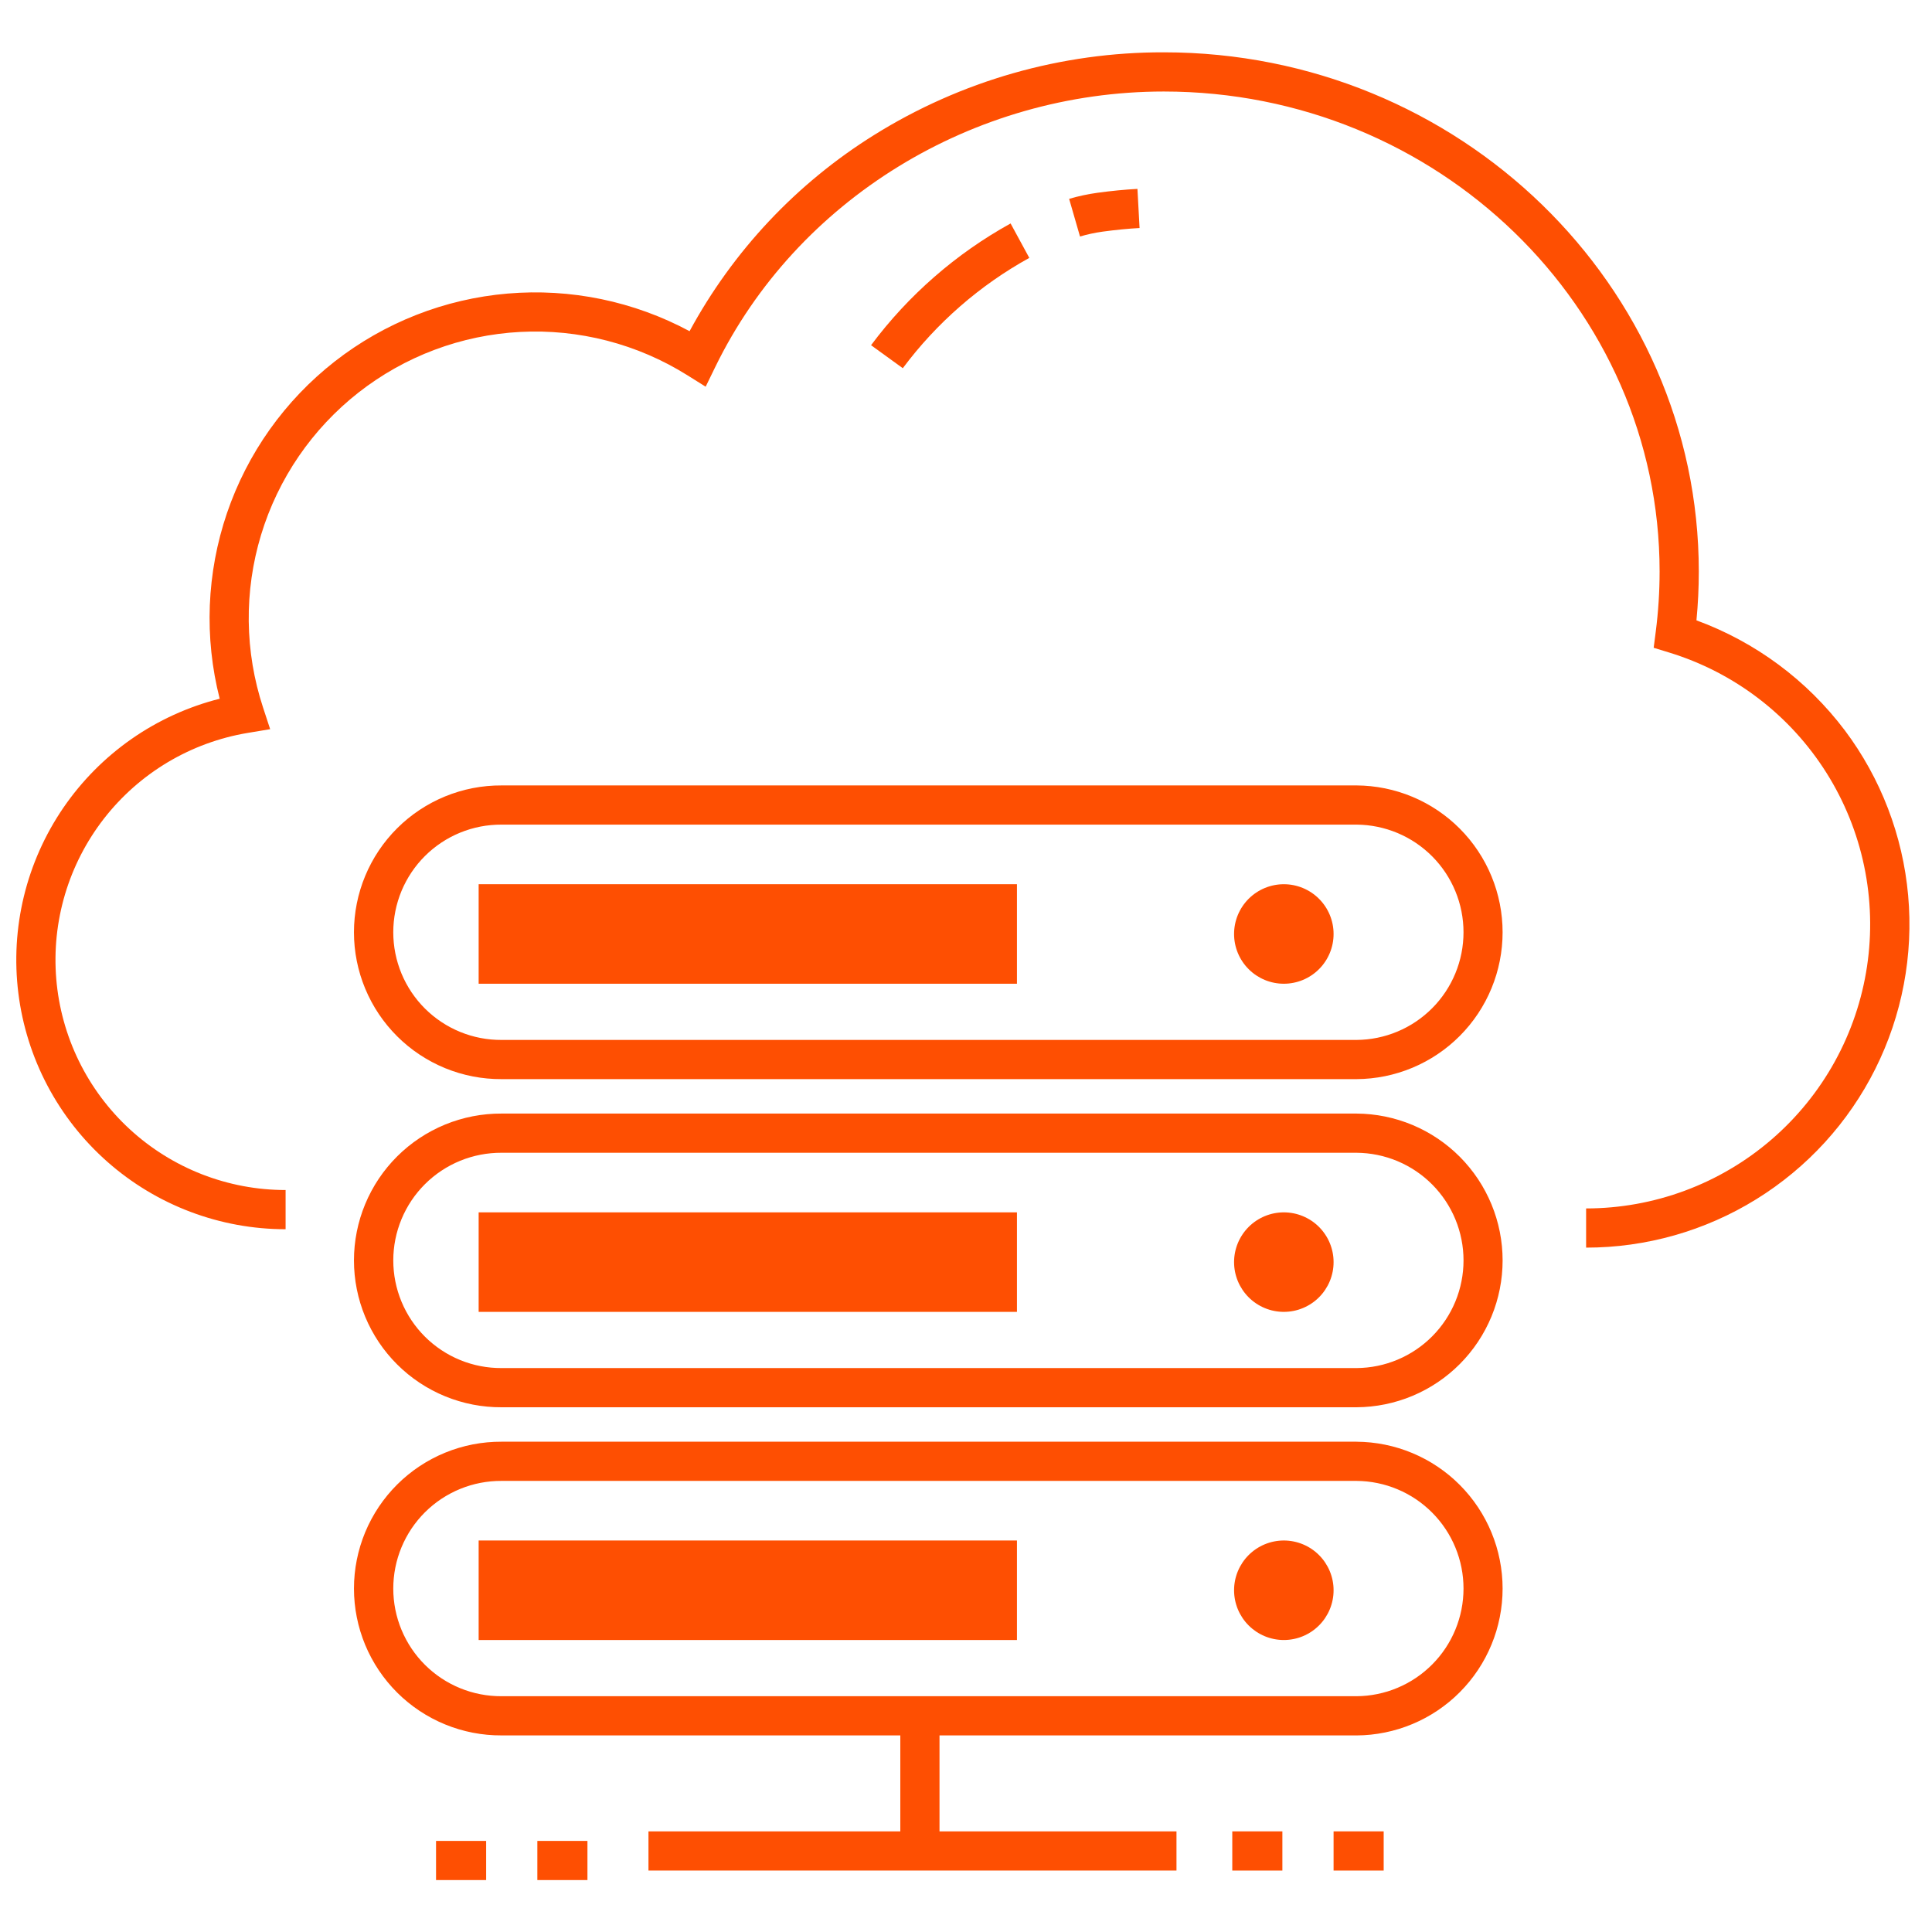 <?xml version="1.0" encoding="UTF-8"?> <svg xmlns="http://www.w3.org/2000/svg" xmlns:xlink="http://www.w3.org/1999/xlink" width="1080" zoomAndPan="magnify" viewBox="0 0 810 810" height="1080" preserveAspectRatio="xMidYMid meet" version="1.2"><defs><clipPath id="13727fe0ee"><path d="M 6 21.77 L 801 21.77 L 801 524 L 6 524 Z M 6 21.77 "></path></clipPath><clipPath id="2e225c94cd"><path d="M 182 771 L 204 771 L 204 788.27 L 182 788.27 Z M 182 771 "></path></clipPath><clipPath id="745f34edbe"><path d="M 225 771 L 247 771 L 247 788.27 L 225 788.27 Z M 225 771 "></path></clipPath></defs><g id="b8e7b5291b"><g clip-rule="nonzero" clip-path="url(#13727fe0ee)"><path style=" stroke:none;fill-rule:nonzero;fill:#fe4f02;fill-opacity:1;" d="M 773.438 306.195 C 769.492 300.965 765.191 296.043 760.539 291.426 C 755.891 286.812 750.93 282.555 745.668 278.652 C 740.406 274.75 734.891 271.242 729.121 268.133 C 723.355 265.02 717.395 262.336 711.246 260.082 C 711.902 253.289 712.23 246.441 712.23 239.641 C 712.23 119.598 611.617 21.934 487.945 21.934 C 477.258 21.91 466.617 22.633 456.031 24.102 C 445.445 25.574 435.012 27.777 424.734 30.711 C 414.457 33.645 404.434 37.285 394.664 41.629 C 384.898 45.969 375.48 50.973 366.418 56.637 C 358.336 61.676 350.613 67.215 343.25 73.254 C 335.887 79.293 328.941 85.781 322.418 92.719 C 315.895 99.66 309.844 106.988 304.27 114.707 C 298.691 122.43 293.641 130.477 289.105 138.852 C 286.203 137.293 283.25 135.844 280.246 134.496 C 277.238 133.152 274.188 131.914 271.094 130.793 C 267.996 129.668 264.863 128.656 261.695 127.758 C 258.527 126.859 255.332 126.074 252.105 125.41 C 248.879 124.742 245.637 124.191 242.371 123.762 C 239.105 123.328 235.828 123.016 232.539 122.82 C 229.254 122.625 225.961 122.547 222.668 122.59 C 219.375 122.633 216.09 122.797 212.809 123.078 C 209.527 123.355 206.258 123.758 203.008 124.273 C 199.754 124.789 196.523 125.422 193.316 126.176 C 190.109 126.926 186.934 127.789 183.789 128.77 C 180.648 129.75 177.543 130.844 174.477 132.051 C 171.41 133.254 168.395 134.566 165.426 135.992 C 162.453 137.414 159.539 138.941 156.68 140.578 C 153.82 142.211 151.023 143.945 148.289 145.781 C 145.555 147.621 142.891 149.551 140.297 151.582 C 137.703 153.609 135.188 155.73 132.746 157.941 C 130.305 160.152 127.945 162.449 125.672 164.832 C 123.398 167.215 121.211 169.676 119.117 172.215 C 117.02 174.754 115.016 177.367 113.109 180.051 C 111.203 182.734 109.395 185.484 107.684 188.301 C 105.977 191.117 104.371 193.992 102.871 196.922 C 101.371 199.855 99.977 202.836 98.691 205.867 C 97.406 208.902 96.23 211.977 95.168 215.094 C 94.105 218.211 93.16 221.363 92.324 224.547 C 91.488 227.734 90.77 230.945 90.168 234.184 C 89.566 237.422 89.082 240.676 88.715 243.949 C 88.348 247.223 88.098 250.504 87.969 253.797 C 87.84 257.086 87.832 260.379 87.938 263.668 C 88.047 266.961 88.273 270.246 88.621 273.52 C 88.969 276.797 89.43 280.055 90.012 283.297 C 90.594 286.535 91.293 289.754 92.109 292.945 C 90.457 293.359 88.816 293.816 87.188 294.305 C 85.559 294.797 83.938 295.324 82.332 295.887 C 80.727 296.453 79.133 297.055 77.555 297.688 C 75.977 298.324 74.41 298.996 72.863 299.703 C 71.312 300.41 69.781 301.152 68.266 301.93 C 66.75 302.703 65.254 303.516 63.777 304.359 C 62.297 305.203 60.84 306.078 59.398 306.988 C 57.961 307.898 56.543 308.84 55.145 309.816 C 53.75 310.789 52.375 311.793 51.027 312.832 C 49.676 313.867 48.348 314.934 47.047 316.031 C 45.742 317.125 44.465 318.25 43.215 319.406 C 41.961 320.559 40.738 321.738 39.539 322.949 C 38.34 324.16 37.172 325.395 36.027 326.656 C 34.887 327.918 33.773 329.207 32.688 330.52 C 31.602 331.832 30.551 333.168 29.527 334.527 C 28.504 335.891 27.508 337.273 26.547 338.676 C 25.586 340.082 24.656 341.508 23.762 342.957 C 22.863 344.402 22 345.871 21.172 347.355 C 20.34 348.844 19.543 350.348 18.781 351.867 C 18.02 353.391 17.293 354.93 16.598 356.484 C 15.906 358.039 15.25 359.609 14.629 361.195 C 14.004 362.781 13.422 364.379 12.871 365.988 C 12.32 367.602 11.809 369.223 11.332 370.859 C 10.855 372.492 10.418 374.137 10.016 375.793 C 9.613 377.445 9.25 379.109 8.926 380.781 C 8.598 382.449 8.309 384.129 8.059 385.812 C 7.809 387.496 7.594 389.184 7.422 390.879 C 7.246 392.57 7.109 394.27 7.012 395.969 C 6.918 397.668 6.855 399.367 6.836 401.07 C 6.816 402.773 6.832 404.477 6.891 406.176 C 6.945 407.879 7.043 409.578 7.176 411.273 C 7.309 412.973 7.48 414.664 7.691 416.355 C 7.898 418.043 8.148 419.73 8.434 421.406 C 8.719 423.086 9.043 424.758 9.406 426.422 C 9.766 428.082 10.164 429.738 10.602 431.383 C 11.039 433.031 11.512 434.664 12.023 436.289 C 12.531 437.914 13.078 439.523 13.664 441.125 C 14.246 442.723 14.867 444.309 15.52 445.879 C 16.176 447.453 16.867 449.008 17.59 450.547 C 18.316 452.086 19.078 453.609 19.871 455.117 C 20.664 456.621 21.492 458.109 22.355 459.578 C 23.215 461.047 24.109 462.496 25.039 463.922 C 25.965 465.352 26.922 466.758 27.914 468.141 C 28.906 469.527 29.926 470.887 30.977 472.227 C 32.031 473.562 33.113 474.879 34.223 476.168 C 35.336 477.457 36.477 478.723 37.645 479.957 C 38.812 481.195 40.008 482.406 41.234 483.59 C 42.457 484.773 43.707 485.93 44.98 487.059 C 46.258 488.184 47.559 489.281 48.883 490.352 C 50.211 491.422 51.559 492.457 52.93 493.465 C 54.305 494.473 55.699 495.449 57.113 496.395 C 58.531 497.336 59.969 498.25 61.426 499.129 C 62.883 500.008 64.359 500.855 65.855 501.668 C 67.352 502.48 68.867 503.258 70.398 504 C 71.93 504.746 73.477 505.453 75.039 506.129 C 76.602 506.805 78.18 507.441 79.773 508.043 C 81.363 508.648 82.969 509.215 84.59 509.742 C 86.207 510.273 87.836 510.766 89.477 511.223 C 91.113 511.68 92.766 512.098 94.422 512.48 C 96.082 512.863 97.75 513.207 99.426 513.516 C 101.098 513.82 102.781 514.09 104.465 514.32 C 106.152 514.551 107.844 514.742 109.539 514.895 C 111.234 515.051 112.934 515.164 114.633 515.242 C 116.336 515.32 118.035 515.359 119.738 515.359 L 119.738 498.926 C 118.242 498.926 116.75 498.891 115.254 498.82 C 113.762 498.75 112.27 498.648 110.781 498.508 C 109.289 498.371 107.805 498.195 106.324 497.988 C 104.844 497.781 103.367 497.539 101.898 497.262 C 100.43 496.984 98.965 496.676 97.512 496.328 C 96.055 495.984 94.609 495.605 93.172 495.195 C 91.734 494.781 90.305 494.336 88.887 493.859 C 87.473 493.383 86.066 492.871 84.672 492.328 C 83.277 491.781 81.898 491.207 80.531 490.598 C 79.168 489.992 77.812 489.352 76.477 488.684 C 75.141 488.012 73.82 487.309 72.516 486.578 C 71.211 485.844 69.926 485.082 68.656 484.293 C 67.387 483.5 66.137 482.68 64.906 481.828 C 63.676 480.98 62.465 480.102 61.277 479.195 C 60.086 478.289 58.918 477.355 57.773 476.395 C 56.625 475.434 55.504 474.445 54.402 473.434 C 53.301 472.422 52.227 471.383 51.172 470.32 C 50.121 469.258 49.094 468.172 48.094 467.059 C 47.09 465.949 46.117 464.816 45.168 463.66 C 44.219 462.504 43.297 461.324 42.402 460.129 C 41.508 458.93 40.641 457.711 39.805 456.469 C 38.965 455.23 38.16 453.973 37.379 452.695 C 36.602 451.418 35.852 450.125 35.133 448.812 C 34.414 447.504 33.727 446.176 33.07 444.832 C 32.41 443.488 31.785 442.129 31.191 440.758 C 30.598 439.383 30.035 438 29.508 436.602 C 28.977 435.199 28.48 433.789 28.016 432.367 C 27.555 430.945 27.121 429.516 26.727 428.074 C 26.328 426.633 25.965 425.18 25.633 423.723 C 25.305 422.262 25.008 420.797 24.746 419.324 C 24.484 417.852 24.258 416.375 24.066 414.891 C 23.871 413.41 23.715 411.922 23.59 410.43 C 23.465 408.941 23.379 407.449 23.324 405.953 C 23.27 404.457 23.25 402.965 23.266 401.469 C 23.277 399.973 23.328 398.477 23.414 396.984 C 23.496 395.492 23.617 394 23.77 392.512 C 23.926 391.027 24.113 389.543 24.336 388.062 C 24.559 386.586 24.816 385.113 25.109 383.645 C 25.398 382.176 25.727 380.719 26.086 379.266 C 26.441 377.816 26.836 376.371 27.262 374.938 C 27.688 373.504 28.148 372.082 28.641 370.668 C 29.133 369.258 29.66 367.855 30.215 366.469 C 30.773 365.082 31.363 363.707 31.984 362.348 C 32.605 360.988 33.258 359.641 33.945 358.312 C 34.629 356.98 35.344 355.668 36.086 354.371 C 36.832 353.074 37.609 351.797 38.414 350.535 C 39.219 349.273 40.051 348.035 40.914 346.812 C 41.773 345.59 42.664 344.387 43.582 343.207 C 44.504 342.027 45.445 340.867 46.418 339.73 C 47.391 338.594 48.391 337.48 49.414 336.391 C 50.438 335.301 51.484 334.234 52.559 333.195 C 53.633 332.152 54.73 331.137 55.852 330.145 C 56.973 329.156 58.113 328.191 59.281 327.254 C 60.445 326.316 61.633 325.406 62.84 324.527 C 64.047 323.645 65.277 322.789 66.523 321.965 C 67.77 321.141 69.035 320.344 70.32 319.578 C 71.605 318.812 72.906 318.078 74.227 317.371 C 75.547 316.664 76.879 315.992 78.23 315.348 C 79.578 314.703 80.945 314.094 82.324 313.512 C 83.703 312.934 85.094 312.383 86.496 311.871 C 87.902 311.355 89.316 310.871 90.742 310.422 C 92.168 309.973 93.605 309.555 95.051 309.172 C 96.496 308.789 97.949 308.441 99.414 308.125 C 100.875 307.812 102.344 307.531 103.82 307.285 L 113.266 305.715 L 110.281 296.617 C 109.324 293.707 108.48 290.766 107.75 287.789 C 107.02 284.812 106.402 281.816 105.898 278.793 C 105.398 275.77 105.012 272.734 104.742 269.68 C 104.477 266.629 104.324 263.57 104.285 260.508 C 104.25 257.445 104.332 254.387 104.531 251.328 C 104.73 248.27 105.047 245.227 105.477 242.191 C 105.91 239.16 106.457 236.148 107.117 233.156 C 107.781 230.164 108.559 227.203 109.445 224.273 C 110.336 221.34 111.336 218.445 112.445 215.59 C 113.555 212.734 114.773 209.926 116.098 207.164 C 117.422 204.402 118.852 201.695 120.383 199.043 C 121.914 196.387 123.547 193.797 125.277 191.27 C 127.008 188.742 128.832 186.285 130.75 183.895 C 132.668 181.508 134.676 179.195 136.773 176.961 C 138.867 174.727 141.043 172.574 143.305 170.504 C 145.566 168.438 147.902 166.457 150.312 164.566 C 152.723 162.68 155.203 160.883 157.754 159.184 C 160.301 157.484 162.91 155.883 165.582 154.383 C 168.254 152.883 170.977 151.488 173.754 150.195 C 176.535 148.902 179.355 147.719 182.227 146.645 C 185.094 145.57 188 144.605 190.941 143.75 C 193.883 142.898 196.855 142.156 199.855 141.531 C 202.852 140.906 205.871 140.395 208.91 140 C 211.949 139.602 214.996 139.324 218.055 139.164 C 221.113 139 224.176 138.957 227.238 139.027 C 230.301 139.102 233.355 139.289 236.406 139.594 C 239.453 139.902 242.484 140.324 245.5 140.863 C 248.52 141.398 251.508 142.051 254.477 142.82 C 257.441 143.586 260.375 144.465 263.273 145.457 C 266.172 146.445 269.027 147.547 271.844 148.758 C 274.656 149.965 277.422 151.281 280.137 152.703 C 282.848 154.125 285.504 155.648 288.102 157.273 L 295.852 162.121 L 299.852 153.906 C 334.031 83.723 407.863 38.367 487.945 38.367 C 602.555 38.367 695.797 128.656 695.797 239.641 C 695.793 248.031 695.262 256.391 694.195 264.715 L 693.312 271.586 L 699.938 273.617 C 701.625 274.137 703.301 274.691 704.961 275.285 C 706.621 275.875 708.27 276.508 709.906 277.172 C 711.539 277.84 713.156 278.539 714.758 279.277 C 716.363 280.016 717.949 280.789 719.516 281.598 C 721.086 282.406 722.633 283.25 724.164 284.125 C 725.695 285.004 727.207 285.914 728.695 286.859 C 730.188 287.801 731.656 288.777 733.102 289.789 C 734.551 290.797 735.973 291.84 737.375 292.914 C 738.777 293.984 740.152 295.09 741.504 296.223 C 742.855 297.355 744.184 298.52 745.48 299.715 C 746.781 300.906 748.055 302.129 749.301 303.375 C 750.547 304.625 751.766 305.902 752.953 307.207 C 754.141 308.508 755.301 309.84 756.434 311.195 C 757.562 312.551 758.66 313.93 759.73 315.332 C 760.801 316.734 761.836 318.164 762.84 319.613 C 763.848 321.062 764.82 322.535 765.758 324.027 C 766.699 325.52 767.605 327.035 768.48 328.566 C 769.352 330.102 770.191 331.652 770.992 333.223 C 771.797 334.797 772.566 336.383 773.301 337.988 C 774.031 339.594 774.73 341.211 775.391 342.848 C 776.051 344.484 776.676 346.133 777.266 347.797 C 777.852 349.461 778.402 351.137 778.918 352.824 C 779.43 354.512 779.906 356.211 780.344 357.922 C 780.781 359.629 781.184 361.348 781.543 363.074 C 781.906 364.801 782.23 366.535 782.512 368.277 C 782.797 370.02 783.043 371.766 783.25 373.52 C 783.457 375.27 783.625 377.027 783.754 378.785 C 783.883 380.547 783.973 382.309 784.023 384.07 C 784.074 385.836 784.086 387.598 784.059 389.363 C 784.031 391.129 783.965 392.891 783.859 394.652 C 783.754 396.414 783.609 398.172 783.426 399.926 C 783.242 401.68 783.02 403.43 782.758 405.176 C 782.496 406.918 782.195 408.656 781.855 410.391 C 781.516 412.121 781.141 413.844 780.723 415.559 C 780.309 417.273 779.855 418.98 779.363 420.672 C 778.871 422.367 778.344 424.051 777.777 425.723 C 777.211 427.395 776.609 429.051 775.969 430.695 C 775.328 432.34 774.652 433.969 773.941 435.582 C 773.23 437.199 772.48 438.797 771.699 440.375 C 770.914 441.957 770.098 443.52 769.246 445.066 C 768.391 446.609 767.508 448.137 766.586 449.641 C 765.664 451.145 764.711 452.629 763.727 454.094 C 762.738 455.559 761.723 456.996 760.672 458.414 C 759.621 459.832 758.539 461.227 757.426 462.598 C 756.316 463.965 755.172 465.312 754 466.629 C 752.828 467.949 751.629 469.242 750.398 470.508 C 749.172 471.773 747.914 473.012 746.629 474.219 C 745.344 475.43 744.035 476.609 742.699 477.762 C 741.363 478.914 740 480.035 738.613 481.129 C 737.227 482.219 735.816 483.277 734.383 484.309 C 732.949 485.336 731.492 486.332 730.016 487.297 C 728.539 488.258 727.039 489.191 725.52 490.086 C 724 490.984 722.461 491.848 720.906 492.676 C 719.348 493.504 717.773 494.301 716.18 495.059 C 714.586 495.816 712.977 496.539 711.352 497.227 C 709.727 497.914 708.086 498.566 706.434 499.18 C 704.781 499.797 703.113 500.371 701.434 500.914 C 699.754 501.453 698.062 501.957 696.359 502.422 C 694.66 502.887 692.949 503.316 691.227 503.703 C 689.504 504.094 687.777 504.445 686.039 504.758 C 684.305 505.07 682.562 505.344 680.812 505.578 C 679.062 505.816 677.312 506.012 675.555 506.168 C 673.797 506.324 672.035 506.445 670.273 506.523 C 668.512 506.602 666.746 506.641 664.984 506.641 L 664.984 523.074 C 668.109 523.074 671.234 522.969 674.355 522.75 C 677.477 522.535 680.586 522.211 683.684 521.781 C 686.781 521.348 689.859 520.809 692.922 520.164 C 695.98 519.52 699.016 518.77 702.023 517.918 C 705.035 517.062 708.008 516.105 710.953 515.043 C 713.895 513.984 716.797 512.82 719.66 511.559 C 722.52 510.301 725.336 508.941 728.105 507.484 C 730.871 506.027 733.586 504.477 736.246 502.832 C 738.906 501.188 741.508 499.453 744.051 497.629 C 746.59 495.805 749.066 493.895 751.473 491.898 C 753.883 489.902 756.219 487.828 758.484 485.672 C 760.746 483.512 762.934 481.281 765.047 478.973 C 767.156 476.664 769.184 474.285 771.129 471.836 C 773.074 469.387 774.934 466.871 776.703 464.293 C 778.477 461.715 780.156 459.078 781.746 456.387 C 783.336 453.691 784.828 450.945 786.227 448.148 C 787.625 445.352 788.926 442.508 790.129 439.621 C 791.332 436.734 792.434 433.809 793.434 430.844 C 794.434 427.879 795.328 424.887 796.121 421.859 C 796.914 418.832 797.602 415.785 798.18 412.711 C 798.762 409.637 799.238 406.547 799.605 403.441 C 799.973 400.336 800.23 397.219 800.383 394.098 C 800.535 390.973 800.578 387.848 800.516 384.719 C 800.449 381.594 800.277 378.473 799.996 375.355 C 799.715 372.242 799.328 369.141 798.832 366.051 C 798.34 362.961 797.738 359.895 797.027 356.848 C 796.32 353.801 795.508 350.781 794.594 347.793 C 793.676 344.801 792.656 341.848 791.535 338.926 C 790.414 336.008 789.195 333.129 787.875 330.293 C 786.555 327.457 785.137 324.672 783.625 321.934 C 782.109 319.195 780.504 316.516 778.805 313.887 C 777.105 311.262 775.32 308.695 773.441 306.195 Z M 773.438 306.195 "></path></g><path style=" stroke:none;fill-rule:nonzero;fill:#fe4f02;fill-opacity:1;" d="M 431.539 108.121 L 423.695 93.684 C 412.242 100.016 401.586 107.484 391.723 116.09 C 381.863 124.695 373.02 134.242 365.191 144.73 L 378.504 154.371 C 385.598 144.863 393.617 136.215 402.555 128.418 C 411.496 120.625 421.156 113.859 431.539 108.121 Z M 431.539 108.121 "></path><path style=" stroke:none;fill-rule:nonzero;fill:#fe4f02;fill-opacity:1;" d="M 477.77 95.602 L 476.879 79.191 C 471.641 79.473 465.973 80.023 460.039 80.836 C 456.043 81.391 452.109 82.234 448.238 83.367 L 452.797 99.156 C 455.895 98.246 459.043 97.57 462.242 97.121 C 467.742 96.375 472.965 95.859 477.77 95.602 Z M 477.77 95.602 "></path><path style=" stroke:none;fill-rule:nonzero;fill:#fe4f02;fill-opacity:1;" d="M 568.723 329.297 L 210.289 329.297 C 208.266 329.285 206.246 329.375 204.23 329.562 C 202.219 329.75 200.215 330.039 198.23 330.422 C 196.246 330.809 194.281 331.289 192.344 331.871 C 190.406 332.449 188.5 333.121 186.629 333.891 C 184.758 334.656 182.926 335.512 181.137 336.461 C 179.352 337.406 177.613 338.441 175.93 339.559 C 174.242 340.676 172.617 341.875 171.047 343.156 C 169.48 344.434 167.98 345.785 166.547 347.215 C 165.109 348.641 163.75 350.133 162.465 351.695 C 161.176 353.258 159.969 354.875 158.84 356.555 C 157.715 358.238 156.672 359.969 155.715 361.75 C 154.758 363.531 153.895 365.359 153.117 367.227 C 152.34 369.094 151.656 370.996 151.066 372.934 C 150.477 374.867 149.984 376.828 149.59 378.812 C 149.195 380.797 148.895 382.793 148.695 384.809 C 148.5 386.82 148.398 388.84 148.398 390.863 C 148.398 392.887 148.5 394.902 148.695 396.918 C 148.895 398.93 149.195 400.93 149.59 402.914 C 149.984 404.895 150.477 406.855 151.066 408.793 C 151.656 410.727 152.34 412.629 153.117 414.496 C 153.895 416.363 154.758 418.191 155.715 419.973 C 156.672 421.754 157.715 423.488 158.84 425.168 C 159.969 426.848 161.176 428.469 162.465 430.027 C 163.75 431.59 165.109 433.082 166.547 434.512 C 167.98 435.938 169.48 437.289 171.047 438.57 C 172.617 439.848 174.242 441.047 175.93 442.164 C 177.613 443.281 179.352 444.316 181.137 445.262 C 182.926 446.211 184.758 447.066 186.629 447.836 C 188.5 448.602 190.406 449.273 192.344 449.855 C 194.281 450.434 196.246 450.914 198.23 451.301 C 200.215 451.688 202.219 451.973 204.23 452.16 C 206.246 452.352 208.266 452.438 210.289 452.43 L 568.723 452.43 C 570.73 452.418 572.738 452.309 574.734 452.102 C 576.734 451.895 578.719 451.594 580.688 451.191 C 582.656 450.789 584.602 450.293 586.523 449.703 C 588.445 449.113 590.332 448.426 592.188 447.652 C 594.039 446.875 595.852 446.012 597.621 445.055 C 599.391 444.102 601.105 443.066 602.773 441.941 C 604.441 440.82 606.051 439.621 607.602 438.34 C 609.152 437.062 610.633 435.707 612.051 434.285 C 613.469 432.859 614.812 431.367 616.086 429.812 C 617.355 428.254 618.551 426.641 619.664 424.969 C 620.777 423.293 621.805 421.57 622.75 419.797 C 623.695 418.023 624.551 416.207 625.316 414.348 C 626.082 412.492 626.758 410.602 627.34 408.676 C 627.918 406.754 628.406 404.805 628.797 402.836 C 629.188 400.863 629.48 398.875 629.676 396.875 C 629.875 394.875 629.973 392.871 629.973 390.863 C 629.973 388.852 629.875 386.848 629.676 384.848 C 629.48 382.848 629.188 380.859 628.797 378.891 C 628.406 376.918 627.918 374.969 627.34 373.047 C 626.758 371.121 626.082 369.23 625.316 367.375 C 624.551 365.516 623.695 363.699 622.75 361.926 C 621.805 360.152 620.777 358.43 619.664 356.758 C 618.551 355.082 617.355 353.469 616.086 351.91 C 614.812 350.355 613.469 348.863 612.051 347.441 C 610.633 346.016 609.152 344.664 607.602 343.383 C 606.051 342.105 604.441 340.902 602.773 339.781 C 601.105 338.66 599.391 337.621 597.621 336.668 C 595.852 335.715 594.039 334.848 592.188 334.074 C 590.332 333.297 588.445 332.613 586.523 332.02 C 584.602 331.43 582.656 330.934 580.688 330.531 C 578.719 330.133 576.734 329.828 574.734 329.621 C 572.738 329.414 570.73 329.305 568.723 329.293 Z M 568.723 435.996 L 210.289 435.996 C 208.805 436.004 207.324 435.941 205.844 435.805 C 204.367 435.668 202.898 435.457 201.445 435.176 C 199.988 434.895 198.547 434.539 197.125 434.117 C 195.703 433.691 194.305 433.199 192.93 432.637 C 191.559 432.078 190.215 431.449 188.902 430.754 C 187.594 430.062 186.316 429.305 185.082 428.484 C 183.844 427.664 182.652 426.785 181.5 425.848 C 180.352 424.91 179.25 423.918 178.195 422.875 C 177.145 421.828 176.145 420.73 175.199 419.586 C 174.258 418.441 173.371 417.254 172.543 416.023 C 171.715 414.789 170.953 413.52 170.25 412.215 C 169.547 410.906 168.91 409.566 168.34 408.195 C 167.773 406.828 167.27 405.434 166.84 404.012 C 166.406 402.594 166.043 401.156 165.754 399.699 C 165.465 398.246 165.246 396.781 165.098 395.305 C 164.953 393.824 164.879 392.348 164.879 390.863 C 164.879 389.379 164.953 387.898 165.098 386.422 C 165.246 384.945 165.465 383.477 165.754 382.023 C 166.043 380.566 166.406 379.129 166.84 377.711 C 167.27 376.293 167.773 374.898 168.34 373.527 C 168.91 372.156 169.547 370.816 170.25 369.512 C 170.953 368.203 171.715 366.934 172.543 365.703 C 173.371 364.469 174.258 363.281 175.199 362.137 C 176.145 360.992 177.145 359.898 178.195 358.852 C 179.25 357.805 180.352 356.812 181.5 355.875 C 182.652 354.938 183.844 354.059 185.082 353.238 C 186.316 352.418 187.594 351.664 188.902 350.969 C 190.215 350.273 191.559 349.648 192.93 349.086 C 194.305 348.523 195.703 348.031 197.125 347.605 C 198.547 347.184 199.988 346.832 201.445 346.547 C 202.898 346.266 204.367 346.059 205.844 345.922 C 207.324 345.785 208.805 345.719 210.289 345.727 L 568.723 345.727 C 570.195 345.738 571.664 345.816 573.129 345.969 C 574.594 346.125 576.047 346.348 577.488 346.641 C 578.93 346.938 580.355 347.301 581.762 347.734 C 583.172 348.172 584.551 348.672 585.91 349.242 C 587.27 349.812 588.594 350.445 589.891 351.145 C 591.188 351.844 592.445 352.605 593.668 353.43 C 594.887 354.254 596.066 355.133 597.199 356.07 C 598.336 357.008 599.422 358 600.461 359.043 C 601.5 360.09 602.484 361.18 603.414 362.32 C 604.344 363.461 605.219 364.645 606.035 365.871 C 606.848 367.098 607.602 368.359 608.293 369.66 C 608.984 370.961 609.613 372.293 610.172 373.652 C 610.734 375.016 611.23 376.398 611.656 377.809 C 612.082 379.219 612.438 380.645 612.723 382.09 C 613.008 383.535 613.223 384.988 613.367 386.453 C 613.512 387.922 613.582 389.391 613.582 390.863 C 613.582 392.336 613.512 393.805 613.367 395.27 C 613.223 396.734 613.008 398.188 612.723 399.633 C 612.438 401.078 612.082 402.504 611.656 403.914 C 611.23 405.324 610.734 406.711 610.172 408.07 C 609.613 409.434 608.984 410.762 608.293 412.062 C 607.602 413.363 606.848 414.625 606.035 415.852 C 605.219 417.078 604.344 418.262 603.414 419.402 C 602.484 420.543 601.5 421.637 600.461 422.68 C 599.422 423.723 598.336 424.715 597.199 425.652 C 596.066 426.59 594.887 427.473 593.668 428.293 C 592.445 429.117 591.188 429.879 589.891 430.578 C 588.594 431.277 587.27 431.91 585.91 432.48 C 584.551 433.051 583.172 433.555 581.762 433.988 C 580.355 434.422 578.93 434.785 577.488 435.082 C 576.047 435.375 574.594 435.602 573.129 435.754 C 571.664 435.906 570.195 435.988 568.723 435.996 Z M 568.723 435.996 "></path><path style=" stroke:none;fill-rule:nonzero;fill:#fe4f02;fill-opacity:1;" d="M 200.676 370.711 L 426.359 370.711 L 426.359 412.434 L 200.676 412.434 Z M 200.676 370.711 "></path><path style=" stroke:none;fill-rule:nonzero;fill:#fe4f02;fill-opacity:1;" d="M 559.109 391.574 C 559.109 392.258 559.078 392.938 559.012 393.617 C 558.941 394.297 558.844 394.973 558.711 395.645 C 558.578 396.312 558.41 396.977 558.211 397.629 C 558.016 398.285 557.785 398.926 557.523 399.559 C 557.262 400.188 556.969 400.805 556.648 401.406 C 556.324 402.012 555.973 402.594 555.594 403.164 C 555.215 403.73 554.809 404.281 554.375 404.809 C 553.941 405.336 553.484 405.84 553 406.324 C 552.52 406.809 552.012 407.266 551.484 407.699 C 550.957 408.133 550.406 408.539 549.84 408.918 C 549.273 409.297 548.688 409.648 548.082 409.973 C 547.48 410.293 546.863 410.586 546.234 410.848 C 545.602 411.109 544.961 411.34 544.305 411.535 C 543.652 411.734 542.988 411.902 542.32 412.035 C 541.648 412.168 540.977 412.266 540.293 412.336 C 539.613 412.402 538.934 412.434 538.25 412.434 C 537.566 412.434 536.887 412.402 536.207 412.336 C 535.527 412.266 534.852 412.168 534.18 412.035 C 533.512 411.902 532.848 411.734 532.195 411.535 C 531.539 411.34 530.898 411.109 530.266 410.848 C 529.637 410.586 529.02 410.293 528.418 409.973 C 527.812 409.648 527.23 409.297 526.66 408.918 C 526.094 408.539 525.543 408.133 525.016 407.699 C 524.488 407.266 523.984 406.809 523.5 406.324 C 523.016 405.84 522.559 405.336 522.125 404.809 C 521.691 404.281 521.285 403.73 520.906 403.164 C 520.527 402.594 520.176 402.012 519.852 401.406 C 519.531 400.805 519.238 400.188 518.977 399.559 C 518.715 398.926 518.484 398.285 518.289 397.629 C 518.09 396.977 517.922 396.312 517.789 395.645 C 517.656 394.973 517.559 394.297 517.488 393.617 C 517.422 392.938 517.391 392.258 517.391 391.574 C 517.391 390.891 517.422 390.211 517.488 389.531 C 517.559 388.848 517.656 388.176 517.789 387.504 C 517.922 386.836 518.09 386.172 518.289 385.52 C 518.484 384.863 518.715 384.223 518.977 383.59 C 519.238 382.961 519.531 382.344 519.852 381.742 C 520.176 381.137 520.527 380.551 520.906 379.984 C 521.285 379.418 521.691 378.867 522.125 378.34 C 522.559 377.812 523.016 377.309 523.5 376.824 C 523.984 376.34 524.488 375.883 525.016 375.449 C 525.543 375.016 526.094 374.609 526.66 374.23 C 527.23 373.852 527.812 373.5 528.418 373.176 C 529.02 372.855 529.637 372.562 530.266 372.301 C 530.898 372.039 531.539 371.809 532.195 371.613 C 532.848 371.414 533.512 371.246 534.18 371.113 C 534.852 370.98 535.527 370.883 536.207 370.812 C 536.887 370.746 537.566 370.715 538.25 370.715 C 538.934 370.715 539.613 370.746 540.293 370.812 C 540.977 370.883 541.648 370.98 542.32 371.113 C 542.988 371.246 543.652 371.414 544.305 371.613 C 544.961 371.809 545.602 372.039 546.234 372.301 C 546.863 372.562 547.48 372.855 548.082 373.176 C 548.688 373.5 549.273 373.852 549.84 374.23 C 550.406 374.609 550.957 375.016 551.484 375.449 C 552.012 375.883 552.52 376.34 553 376.824 C 553.484 377.309 553.941 377.812 554.375 378.34 C 554.809 378.867 555.215 379.418 555.594 379.984 C 555.973 380.551 556.324 381.137 556.648 381.742 C 556.969 382.344 557.262 382.961 557.523 383.59 C 557.785 384.223 558.016 384.863 558.211 385.52 C 558.41 386.172 558.578 386.836 558.711 387.504 C 558.844 388.176 558.941 388.848 559.012 389.531 C 559.078 390.211 559.109 390.891 559.109 391.574 Z M 559.109 391.574 "></path><path style=" stroke:none;fill-rule:nonzero;fill:#fe4f02;fill-opacity:1;" d="M 568.723 466.867 L 210.289 466.867 C 208.266 466.859 206.246 466.945 204.23 467.137 C 202.219 467.324 200.215 467.609 198.23 467.996 C 196.246 468.383 194.281 468.863 192.344 469.445 C 190.406 470.023 188.5 470.695 186.629 471.461 C 184.758 472.23 182.926 473.086 181.137 474.035 C 179.352 474.98 177.613 476.016 175.93 477.133 C 174.242 478.25 172.617 479.449 171.047 480.73 C 169.48 482.008 167.98 483.359 166.547 484.789 C 165.109 486.215 163.75 487.707 162.465 489.27 C 161.176 490.828 159.969 492.449 158.84 494.129 C 157.715 495.809 156.672 497.543 155.715 499.324 C 154.758 501.105 153.895 502.934 153.117 504.801 C 152.34 506.668 151.656 508.57 151.066 510.504 C 150.477 512.441 149.984 514.402 149.59 516.387 C 149.195 518.367 148.895 520.367 148.695 522.379 C 148.5 524.395 148.398 526.414 148.398 528.434 C 148.398 530.457 148.5 532.477 148.695 534.488 C 148.895 536.504 149.195 538.504 149.59 540.484 C 149.984 542.469 150.477 544.43 151.066 546.367 C 151.656 548.301 152.34 550.203 153.117 552.07 C 153.895 553.938 154.758 555.766 155.715 557.547 C 156.672 559.328 157.715 561.062 158.84 562.742 C 159.969 564.422 161.176 566.043 162.465 567.602 C 163.75 569.164 165.109 570.656 166.547 572.082 C 167.98 573.512 169.48 574.863 171.047 576.141 C 172.617 577.422 174.242 578.621 175.93 579.738 C 177.613 580.855 179.352 581.891 181.137 582.836 C 182.926 583.785 184.758 584.641 186.629 585.41 C 188.5 586.176 190.406 586.848 192.344 587.426 C 194.281 588.008 196.246 588.488 198.23 588.875 C 200.215 589.262 202.219 589.547 204.23 589.734 C 206.246 589.926 208.266 590.012 210.289 590.004 L 568.723 590.004 C 570.73 589.992 572.738 589.883 574.734 589.676 C 576.734 589.469 578.719 589.168 580.688 588.766 C 582.66 588.363 584.602 587.867 586.523 587.277 C 588.445 586.688 590.332 586.004 592.188 585.227 C 594.039 584.449 595.852 583.586 597.621 582.629 C 599.391 581.676 601.109 580.641 602.777 579.516 C 604.445 578.395 606.051 577.195 607.602 575.914 C 609.152 574.637 610.637 573.285 612.055 571.859 C 613.473 570.434 614.816 568.941 616.086 567.387 C 617.359 565.832 618.551 564.215 619.664 562.543 C 620.777 560.867 621.809 559.145 622.75 557.371 C 623.695 555.598 624.551 553.781 625.32 551.922 C 626.086 550.066 626.758 548.176 627.34 546.25 C 627.922 544.328 628.41 542.379 628.801 540.406 C 629.191 538.438 629.484 536.449 629.68 534.449 C 629.875 532.449 629.977 530.445 629.977 528.434 C 629.977 526.426 629.875 524.422 629.68 522.422 C 629.484 520.422 629.191 518.434 628.801 516.465 C 628.41 514.492 627.922 512.543 627.34 510.621 C 626.758 508.695 626.086 506.805 625.32 504.949 C 624.551 503.09 623.695 501.273 622.75 499.5 C 621.809 497.727 620.777 496 619.664 494.328 C 618.551 492.656 617.359 491.039 616.086 489.484 C 614.816 487.926 613.473 486.438 612.055 485.012 C 610.637 483.586 609.152 482.234 607.602 480.957 C 606.051 479.676 604.445 478.477 602.777 477.355 C 601.109 476.23 599.391 475.195 597.621 474.238 C 595.852 473.285 594.039 472.422 592.188 471.645 C 590.332 470.867 588.445 470.184 586.523 469.594 C 584.602 469.004 582.66 468.508 580.688 468.105 C 578.719 467.703 576.734 467.402 574.734 467.195 C 572.738 466.988 570.73 466.879 568.723 466.867 Z M 568.723 573.57 L 210.289 573.57 C 208.805 573.578 207.324 573.512 205.844 573.375 C 204.367 573.238 202.902 573.031 201.445 572.746 C 199.988 572.465 198.547 572.113 197.125 571.688 C 195.703 571.266 194.305 570.773 192.934 570.211 C 191.559 569.648 190.219 569.02 188.906 568.328 C 187.594 567.633 186.32 566.875 185.082 566.055 C 183.848 565.234 182.652 564.359 181.504 563.422 C 180.352 562.484 179.25 561.492 178.199 560.445 C 177.148 559.398 176.148 558.305 175.203 557.16 C 174.262 556.016 173.375 554.824 172.547 553.594 C 171.719 552.363 170.957 551.094 170.254 549.785 C 169.551 548.477 168.918 547.141 168.348 545.77 C 167.777 544.398 167.277 543.004 166.844 541.586 C 166.41 540.164 166.051 538.73 165.758 537.273 C 165.469 535.82 165.25 534.352 165.105 532.875 C 164.957 531.398 164.887 529.918 164.887 528.434 C 164.887 526.953 164.957 525.473 165.105 523.996 C 165.25 522.52 165.469 521.051 165.758 519.598 C 166.051 518.141 166.41 516.703 166.844 515.285 C 167.277 513.867 167.777 512.473 168.348 511.102 C 168.918 509.73 169.551 508.395 170.254 507.086 C 170.957 505.777 171.719 504.508 172.547 503.277 C 173.375 502.043 174.262 500.855 175.203 499.711 C 176.148 498.566 177.148 497.473 178.199 496.426 C 179.25 495.379 180.352 494.387 181.504 493.449 C 182.652 492.512 183.848 491.633 185.082 490.816 C 186.32 489.996 187.594 489.238 188.906 488.543 C 190.219 487.852 191.559 487.223 192.934 486.66 C 194.305 486.098 195.703 485.605 197.125 485.184 C 198.547 484.758 199.988 484.406 201.445 484.125 C 202.902 483.84 204.367 483.633 205.844 483.496 C 207.324 483.355 208.805 483.293 210.289 483.301 L 568.723 483.301 C 570.195 483.312 571.664 483.391 573.129 483.543 C 574.594 483.695 576.047 483.922 577.488 484.215 C 578.934 484.508 580.359 484.875 581.766 485.309 C 583.172 485.742 584.555 486.246 585.914 486.812 C 587.27 487.383 588.598 488.02 589.895 488.719 C 591.188 489.418 592.449 490.18 593.668 491 C 594.891 491.824 596.07 492.703 597.203 493.641 C 598.34 494.582 599.426 495.57 600.465 496.617 C 601.504 497.66 602.488 498.754 603.418 499.895 C 604.348 501.035 605.223 502.219 606.039 503.445 C 606.852 504.672 607.605 505.934 608.297 507.234 C 608.992 508.535 609.617 509.863 610.18 511.227 C 610.742 512.586 611.234 513.973 611.66 515.383 C 612.086 516.793 612.441 518.219 612.727 519.664 C 613.016 521.109 613.23 522.562 613.375 524.027 C 613.516 525.492 613.59 526.965 613.59 528.434 C 613.59 529.906 613.516 531.379 613.375 532.844 C 613.23 534.309 613.016 535.762 612.727 537.207 C 612.441 538.652 612.086 540.078 611.66 541.488 C 611.234 542.898 610.742 544.285 610.18 545.645 C 609.617 547.008 608.992 548.336 608.297 549.637 C 607.605 550.938 606.852 552.199 606.039 553.426 C 605.223 554.652 604.348 555.836 603.418 556.977 C 602.488 558.117 601.504 559.211 600.465 560.254 C 599.426 561.301 598.34 562.289 597.203 563.23 C 596.07 564.168 594.891 565.047 593.668 565.871 C 592.449 566.691 591.188 567.453 589.895 568.152 C 588.598 568.852 587.27 569.488 585.914 570.059 C 584.555 570.625 583.172 571.129 581.766 571.562 C 580.359 571.996 578.934 572.363 577.488 572.656 C 576.047 572.949 574.594 573.176 573.129 573.328 C 571.664 573.48 570.195 573.559 568.723 573.57 Z M 568.723 573.57 "></path><path style=" stroke:none;fill-rule:nonzero;fill:#fe4f02;fill-opacity:1;" d="M 200.676 508.285 L 426.359 508.285 L 426.359 550.008 L 200.676 550.008 Z M 200.676 508.285 "></path><path style=" stroke:none;fill-rule:nonzero;fill:#fe4f02;fill-opacity:1;" d="M 559.109 529.145 C 559.109 529.828 559.078 530.512 559.012 531.191 C 558.941 531.871 558.844 532.547 558.711 533.215 C 558.578 533.887 558.41 534.547 558.211 535.203 C 558.016 535.855 557.785 536.496 557.523 537.129 C 557.262 537.762 556.969 538.379 556.648 538.98 C 556.324 539.582 555.973 540.168 555.594 540.734 C 555.215 541.305 554.809 541.852 554.375 542.379 C 553.941 542.91 553.484 543.414 553 543.898 C 552.52 544.379 552.012 544.84 551.484 545.273 C 550.957 545.707 550.406 546.113 549.84 546.492 C 549.273 546.871 548.688 547.223 548.082 547.543 C 547.48 547.867 546.863 548.156 546.234 548.418 C 545.602 548.68 544.961 548.91 544.305 549.109 C 543.652 549.309 542.988 549.473 542.32 549.605 C 541.648 549.738 540.977 549.84 540.293 549.906 C 539.613 549.973 538.934 550.008 538.25 550.008 C 537.566 550.008 536.887 549.973 536.207 549.906 C 535.527 549.84 534.852 549.738 534.18 549.605 C 533.512 549.473 532.848 549.309 532.195 549.109 C 531.539 548.91 530.898 548.68 530.266 548.418 C 529.637 548.156 529.02 547.867 528.418 547.543 C 527.812 547.223 527.23 546.871 526.66 546.492 C 526.094 546.113 525.543 545.707 525.016 545.273 C 524.488 544.84 523.984 544.379 523.5 543.898 C 523.016 543.414 522.559 542.91 522.125 542.379 C 521.691 541.852 521.285 541.305 520.906 540.734 C 520.527 540.168 520.176 539.582 519.852 538.98 C 519.531 538.379 519.238 537.762 518.977 537.129 C 518.715 536.496 518.484 535.855 518.289 535.203 C 518.09 534.547 517.922 533.887 517.789 533.215 C 517.656 532.547 517.559 531.871 517.488 531.191 C 517.422 530.512 517.391 529.828 517.391 529.145 C 517.391 528.465 517.422 527.781 517.488 527.102 C 517.559 526.422 517.656 525.746 517.789 525.078 C 517.922 524.406 518.09 523.746 518.289 523.09 C 518.484 522.438 518.715 521.793 518.977 521.164 C 519.238 520.531 519.531 519.914 519.852 519.312 C 520.176 518.711 520.527 518.125 520.906 517.559 C 521.285 516.988 521.691 516.441 522.125 515.914 C 522.559 515.383 523.016 514.879 523.5 514.395 C 523.984 513.914 524.488 513.453 525.016 513.02 C 525.543 512.586 526.094 512.18 526.66 511.801 C 527.23 511.422 527.812 511.07 528.418 510.75 C 529.02 510.426 529.637 510.137 530.266 509.875 C 530.898 509.613 531.539 509.383 532.195 509.184 C 532.848 508.984 533.512 508.82 534.18 508.688 C 534.852 508.555 535.527 508.453 536.207 508.387 C 536.887 508.32 537.566 508.285 538.25 508.285 C 538.934 508.285 539.613 508.32 540.293 508.387 C 540.977 508.453 541.648 508.555 542.32 508.688 C 542.988 508.82 543.652 508.984 544.305 509.184 C 544.961 509.383 545.602 509.613 546.234 509.875 C 546.863 510.137 547.48 510.426 548.082 510.75 C 548.688 511.07 549.273 511.422 549.84 511.801 C 550.406 512.18 550.957 512.586 551.484 513.02 C 552.012 513.453 552.52 513.914 553 514.395 C 553.484 514.879 553.941 515.383 554.375 515.914 C 554.809 516.441 555.215 516.988 555.594 517.559 C 555.973 518.125 556.324 518.711 556.648 519.312 C 556.969 519.914 557.262 520.531 557.523 521.164 C 557.785 521.793 558.016 522.438 558.211 523.09 C 558.41 523.746 558.578 524.406 558.711 525.078 C 558.844 525.746 558.941 526.422 559.012 527.102 C 559.078 527.781 559.109 528.465 559.109 529.145 Z M 559.109 529.145 "></path><path style=" stroke:none;fill-rule:nonzero;fill:#fe4f02;fill-opacity:1;" d="M 568.723 604.441 L 210.289 604.441 C 208.266 604.434 206.246 604.52 204.23 604.711 C 202.219 604.898 200.219 605.184 198.23 605.57 C 196.246 605.957 194.281 606.438 192.344 607.02 C 190.406 607.598 188.5 608.27 186.629 609.039 C 184.758 609.805 182.926 610.66 181.141 611.609 C 179.352 612.555 177.617 613.59 175.93 614.707 C 174.242 615.824 172.617 617.023 171.051 618.305 C 169.48 619.582 167.98 620.934 166.547 622.363 C 165.113 623.789 163.754 625.281 162.465 626.844 C 161.18 628.406 159.973 630.023 158.844 631.703 C 157.715 633.387 156.676 635.117 155.719 636.898 C 154.762 638.68 153.895 640.508 153.117 642.375 C 152.344 644.242 151.66 646.145 151.07 648.078 C 150.48 650.016 149.988 651.977 149.594 653.957 C 149.195 655.941 148.898 657.941 148.699 659.953 C 148.5 661.969 148.402 663.984 148.402 666.008 C 148.402 668.031 148.5 670.051 148.699 672.062 C 148.898 674.078 149.195 676.074 149.594 678.059 C 149.988 680.043 150.48 682.004 151.07 683.938 C 151.66 685.875 152.344 687.777 153.117 689.645 C 153.895 691.512 154.762 693.336 155.719 695.121 C 156.676 696.902 157.715 698.633 158.844 700.312 C 159.973 701.992 161.18 703.613 162.465 705.176 C 163.754 706.734 165.113 708.23 166.547 709.656 C 167.98 711.082 169.48 712.438 171.051 713.715 C 172.617 714.992 174.242 716.191 175.93 717.312 C 177.617 718.43 179.352 719.461 181.141 720.41 C 182.926 721.355 184.758 722.215 186.629 722.98 C 188.5 723.75 190.406 724.422 192.344 725 C 194.281 725.578 196.246 726.062 198.23 726.449 C 200.219 726.832 202.219 727.121 204.23 727.309 C 206.246 727.496 208.266 727.586 210.289 727.574 L 377.457 727.574 L 377.457 767.805 L 271.875 767.805 L 271.875 784.238 L 493.246 784.238 L 493.246 767.805 L 393.891 767.805 L 393.891 727.582 L 568.723 727.582 C 570.73 727.574 572.738 727.465 574.734 727.258 C 576.734 727.051 578.719 726.746 580.688 726.344 C 582.656 725.945 584.602 725.449 586.523 724.855 C 588.445 724.266 590.332 723.582 592.188 722.805 C 594.039 722.027 595.852 721.164 597.621 720.211 C 599.391 719.258 601.105 718.219 602.773 717.098 C 604.441 715.977 606.051 714.773 607.602 713.496 C 609.152 712.215 610.633 710.863 612.051 709.438 C 613.469 708.012 614.812 706.523 616.086 704.965 C 617.355 703.41 618.551 701.797 619.664 700.121 C 620.777 698.449 621.805 696.727 622.75 694.949 C 623.695 693.176 624.551 691.359 625.316 689.504 C 626.082 687.645 626.758 685.754 627.34 683.832 C 627.918 681.906 628.406 679.961 628.797 677.988 C 629.188 676.016 629.48 674.031 629.676 672.031 C 629.875 670.031 629.973 668.027 629.973 666.016 C 629.973 664.008 629.875 662 629.676 660 C 629.48 658 629.188 656.016 628.797 654.043 C 628.406 652.07 627.918 650.125 627.34 648.199 C 626.758 646.277 626.082 644.387 625.316 642.527 C 624.551 640.672 623.695 638.855 622.75 637.082 C 621.805 635.309 620.777 633.582 619.664 631.91 C 618.551 630.238 617.355 628.621 616.086 627.066 C 614.812 625.508 613.469 624.02 612.051 622.594 C 610.633 621.168 609.152 619.816 607.602 618.535 C 606.051 617.258 604.441 616.059 602.773 614.934 C 601.105 613.812 599.391 612.773 597.621 611.82 C 595.852 610.867 594.039 610.004 592.188 609.227 C 590.332 608.449 588.445 607.766 586.523 607.176 C 584.602 606.582 582.656 606.086 580.688 605.688 C 578.719 605.285 576.734 604.98 574.734 604.773 C 572.738 604.566 570.73 604.461 568.723 604.449 Z M 568.723 711.145 L 210.289 711.145 C 208.805 711.152 207.324 711.086 205.844 710.949 C 204.367 710.812 202.902 710.605 201.445 710.32 C 199.988 710.039 198.547 709.688 197.125 709.262 C 195.703 708.84 194.305 708.348 192.934 707.785 C 191.559 707.223 190.215 706.598 188.906 705.902 C 187.594 705.207 186.32 704.449 185.082 703.633 C 183.844 702.812 182.652 701.934 181.5 700.996 C 180.352 700.059 179.25 699.066 178.195 698.02 C 177.145 696.973 176.145 695.879 175.203 694.734 C 174.258 693.59 173.371 692.402 172.543 691.168 C 171.719 689.938 170.953 688.668 170.25 687.359 C 169.551 686.055 168.914 684.715 168.344 683.344 C 167.773 681.973 167.273 680.578 166.84 679.16 C 166.406 677.738 166.047 676.305 165.754 674.848 C 165.465 673.395 165.246 671.926 165.102 670.449 C 164.953 668.973 164.883 667.492 164.883 666.008 C 164.883 664.523 164.953 663.047 165.102 661.57 C 165.246 660.09 165.465 658.625 165.754 657.172 C 166.047 655.715 166.406 654.277 166.84 652.859 C 167.273 651.438 167.773 650.043 168.344 648.676 C 168.914 647.305 169.551 645.965 170.25 644.66 C 170.953 643.352 171.719 642.082 172.543 640.848 C 173.371 639.617 174.258 638.43 175.203 637.285 C 176.145 636.141 177.145 635.043 178.195 634 C 179.25 632.953 180.352 631.961 181.5 631.023 C 182.652 630.086 183.844 629.207 185.082 628.387 C 186.32 627.566 187.594 626.812 188.906 626.117 C 190.215 625.422 191.559 624.793 192.934 624.234 C 194.305 623.672 195.703 623.18 197.125 622.754 C 198.547 622.332 199.988 621.977 201.445 621.695 C 202.902 621.414 204.367 621.207 205.844 621.066 C 207.324 620.93 208.805 620.867 210.289 620.875 L 568.723 620.875 C 570.195 620.883 571.664 620.965 573.129 621.117 C 574.594 621.27 576.047 621.496 577.488 621.789 C 578.934 622.086 580.355 622.449 581.766 622.883 C 583.172 623.316 584.555 623.82 585.91 624.391 C 587.27 624.957 588.598 625.594 589.891 626.293 C 591.188 626.992 592.445 627.754 593.668 628.574 C 594.887 629.398 596.066 630.277 597.203 631.219 C 598.336 632.156 599.422 633.145 600.461 634.191 C 601.5 635.234 602.484 636.328 603.414 637.469 C 604.348 638.609 605.219 639.793 606.035 641.02 C 606.852 642.246 607.605 643.508 608.297 644.809 C 608.988 646.109 609.613 647.438 610.176 648.801 C 610.738 650.16 611.23 651.547 611.656 652.957 C 612.082 654.367 612.438 655.793 612.727 657.238 C 613.012 658.684 613.227 660.137 613.371 661.602 C 613.512 663.066 613.586 664.535 613.586 666.008 C 613.586 667.48 613.512 668.949 613.371 670.418 C 613.227 671.883 613.012 673.336 612.727 674.781 C 612.438 676.227 612.082 677.652 611.656 679.062 C 611.23 680.473 610.738 681.859 610.176 683.219 C 609.613 684.578 608.988 685.91 608.297 687.211 C 607.605 688.512 606.852 689.773 606.035 691 C 605.219 692.227 604.348 693.41 603.414 694.551 C 602.484 695.691 601.5 696.785 600.461 697.828 C 599.422 698.871 598.336 699.863 597.203 700.801 C 596.066 701.738 594.887 702.621 593.668 703.441 C 592.445 704.266 591.188 705.027 589.891 705.727 C 588.598 706.426 587.27 707.059 585.91 707.629 C 584.555 708.199 583.172 708.703 581.766 709.137 C 580.355 709.57 578.934 709.934 577.488 710.23 C 576.047 710.523 574.594 710.746 573.129 710.902 C 571.664 711.055 570.195 711.133 568.723 711.145 Z M 568.723 711.145 "></path><path style=" stroke:none;fill-rule:nonzero;fill:#fe4f02;fill-opacity:1;" d="M 200.676 645.859 L 426.359 645.859 L 426.359 687.582 L 200.676 687.582 Z M 200.676 645.859 "></path><path style=" stroke:none;fill-rule:nonzero;fill:#fe4f02;fill-opacity:1;" d="M 559.109 666.719 C 559.109 667.402 559.078 668.086 559.012 668.766 C 558.941 669.445 558.844 670.121 558.711 670.789 C 558.578 671.461 558.41 672.121 558.211 672.777 C 558.016 673.43 557.785 674.07 557.523 674.703 C 557.262 675.336 556.969 675.949 556.648 676.555 C 556.324 677.156 555.973 677.742 555.594 678.309 C 555.215 678.879 554.809 679.426 554.375 679.953 C 553.941 680.48 553.484 680.988 553 681.469 C 552.52 681.953 552.012 682.41 551.484 682.844 C 550.957 683.277 550.406 683.684 549.84 684.066 C 549.273 684.445 548.688 684.797 548.082 685.117 C 547.48 685.438 546.863 685.73 546.234 685.992 C 545.602 686.254 544.961 686.484 544.305 686.684 C 543.652 686.879 542.988 687.047 542.32 687.18 C 541.648 687.312 540.977 687.414 540.293 687.48 C 539.613 687.547 538.934 687.582 538.25 687.582 C 537.566 687.582 536.887 687.547 536.207 687.48 C 535.527 687.414 534.852 687.312 534.18 687.18 C 533.512 687.047 532.848 686.879 532.195 686.684 C 531.539 686.484 530.898 686.254 530.266 685.992 C 529.637 685.73 529.02 685.438 528.418 685.117 C 527.812 684.797 527.23 684.445 526.66 684.066 C 526.094 683.684 525.543 683.277 525.016 682.844 C 524.488 682.41 523.984 681.953 523.5 681.469 C 523.016 680.988 522.559 680.48 522.125 679.953 C 521.691 679.426 521.285 678.879 520.906 678.309 C 520.527 677.742 520.176 677.156 519.852 676.555 C 519.531 675.949 519.238 675.336 518.977 674.703 C 518.715 674.07 518.484 673.43 518.289 672.777 C 518.09 672.121 517.922 671.461 517.789 670.789 C 517.656 670.121 517.559 669.445 517.488 668.766 C 517.422 668.086 517.391 667.402 517.391 666.719 C 517.391 666.035 517.422 665.355 517.488 664.676 C 517.559 663.996 517.656 663.32 517.789 662.648 C 517.922 661.98 518.09 661.316 518.289 660.664 C 518.484 660.012 518.715 659.367 518.977 658.738 C 519.238 658.105 519.531 657.488 519.852 656.887 C 520.176 656.285 520.527 655.699 520.906 655.129 C 521.285 654.562 521.691 654.016 522.125 653.484 C 522.559 652.957 523.016 652.453 523.5 651.969 C 523.984 651.484 524.488 651.027 525.016 650.594 C 525.543 650.16 526.094 649.754 526.66 649.375 C 527.23 648.996 527.812 648.645 528.418 648.324 C 529.02 648 529.637 647.707 530.266 647.449 C 530.898 647.188 531.539 646.957 532.195 646.758 C 532.848 646.559 533.512 646.395 534.18 646.262 C 534.852 646.129 535.527 646.027 536.207 645.961 C 536.887 645.895 537.566 645.859 538.25 645.859 C 538.934 645.859 539.613 645.895 540.293 645.961 C 540.977 646.027 541.648 646.129 542.32 646.262 C 542.988 646.395 543.652 646.559 544.305 646.758 C 544.961 646.957 545.602 647.188 546.234 647.449 C 546.863 647.707 547.48 648 548.082 648.324 C 548.688 648.645 549.273 648.996 549.84 649.375 C 550.406 649.754 550.957 650.16 551.484 650.594 C 552.012 651.027 552.52 651.484 553 651.969 C 553.484 652.453 553.941 652.957 554.375 653.484 C 554.809 654.016 555.215 654.562 555.594 655.129 C 555.973 655.699 556.324 656.285 556.648 656.887 C 556.969 657.488 557.262 658.105 557.523 658.738 C 557.785 659.367 558.016 660.012 558.211 660.664 C 558.41 661.316 558.578 661.98 558.711 662.648 C 558.844 663.32 558.941 663.996 559.012 664.676 C 559.078 665.355 559.109 666.035 559.109 666.719 Z M 559.109 666.719 "></path><path style=" stroke:none;fill-rule:nonzero;fill:#fe4f02;fill-opacity:1;" d="M 516.637 767.809 L 537.641 767.809 L 537.641 784.238 L 516.637 784.238 Z M 516.637 767.809 "></path><path style=" stroke:none;fill-rule:nonzero;fill:#fe4f02;fill-opacity:1;" d="M 559.109 767.809 L 580.113 767.809 L 580.113 784.238 L 559.109 784.238 Z M 559.109 767.809 "></path><g clip-rule="nonzero" clip-path="url(#2e225c94cd)"><path style=" stroke:none;fill-rule:nonzero;fill:#fe4f02;fill-opacity:1;" d="M 182.812 771.805 L 203.816 771.805 L 203.816 788.238 L 182.812 788.238 Z M 182.812 771.805 "></path></g><g clip-rule="nonzero" clip-path="url(#745f34edbe)"><path style=" stroke:none;fill-rule:nonzero;fill:#fe4f02;fill-opacity:1;" d="M 225.285 771.805 L 246.289 771.805 L 246.289 788.238 L 225.285 788.238 Z M 225.285 771.805 "></path></g></g></svg> 